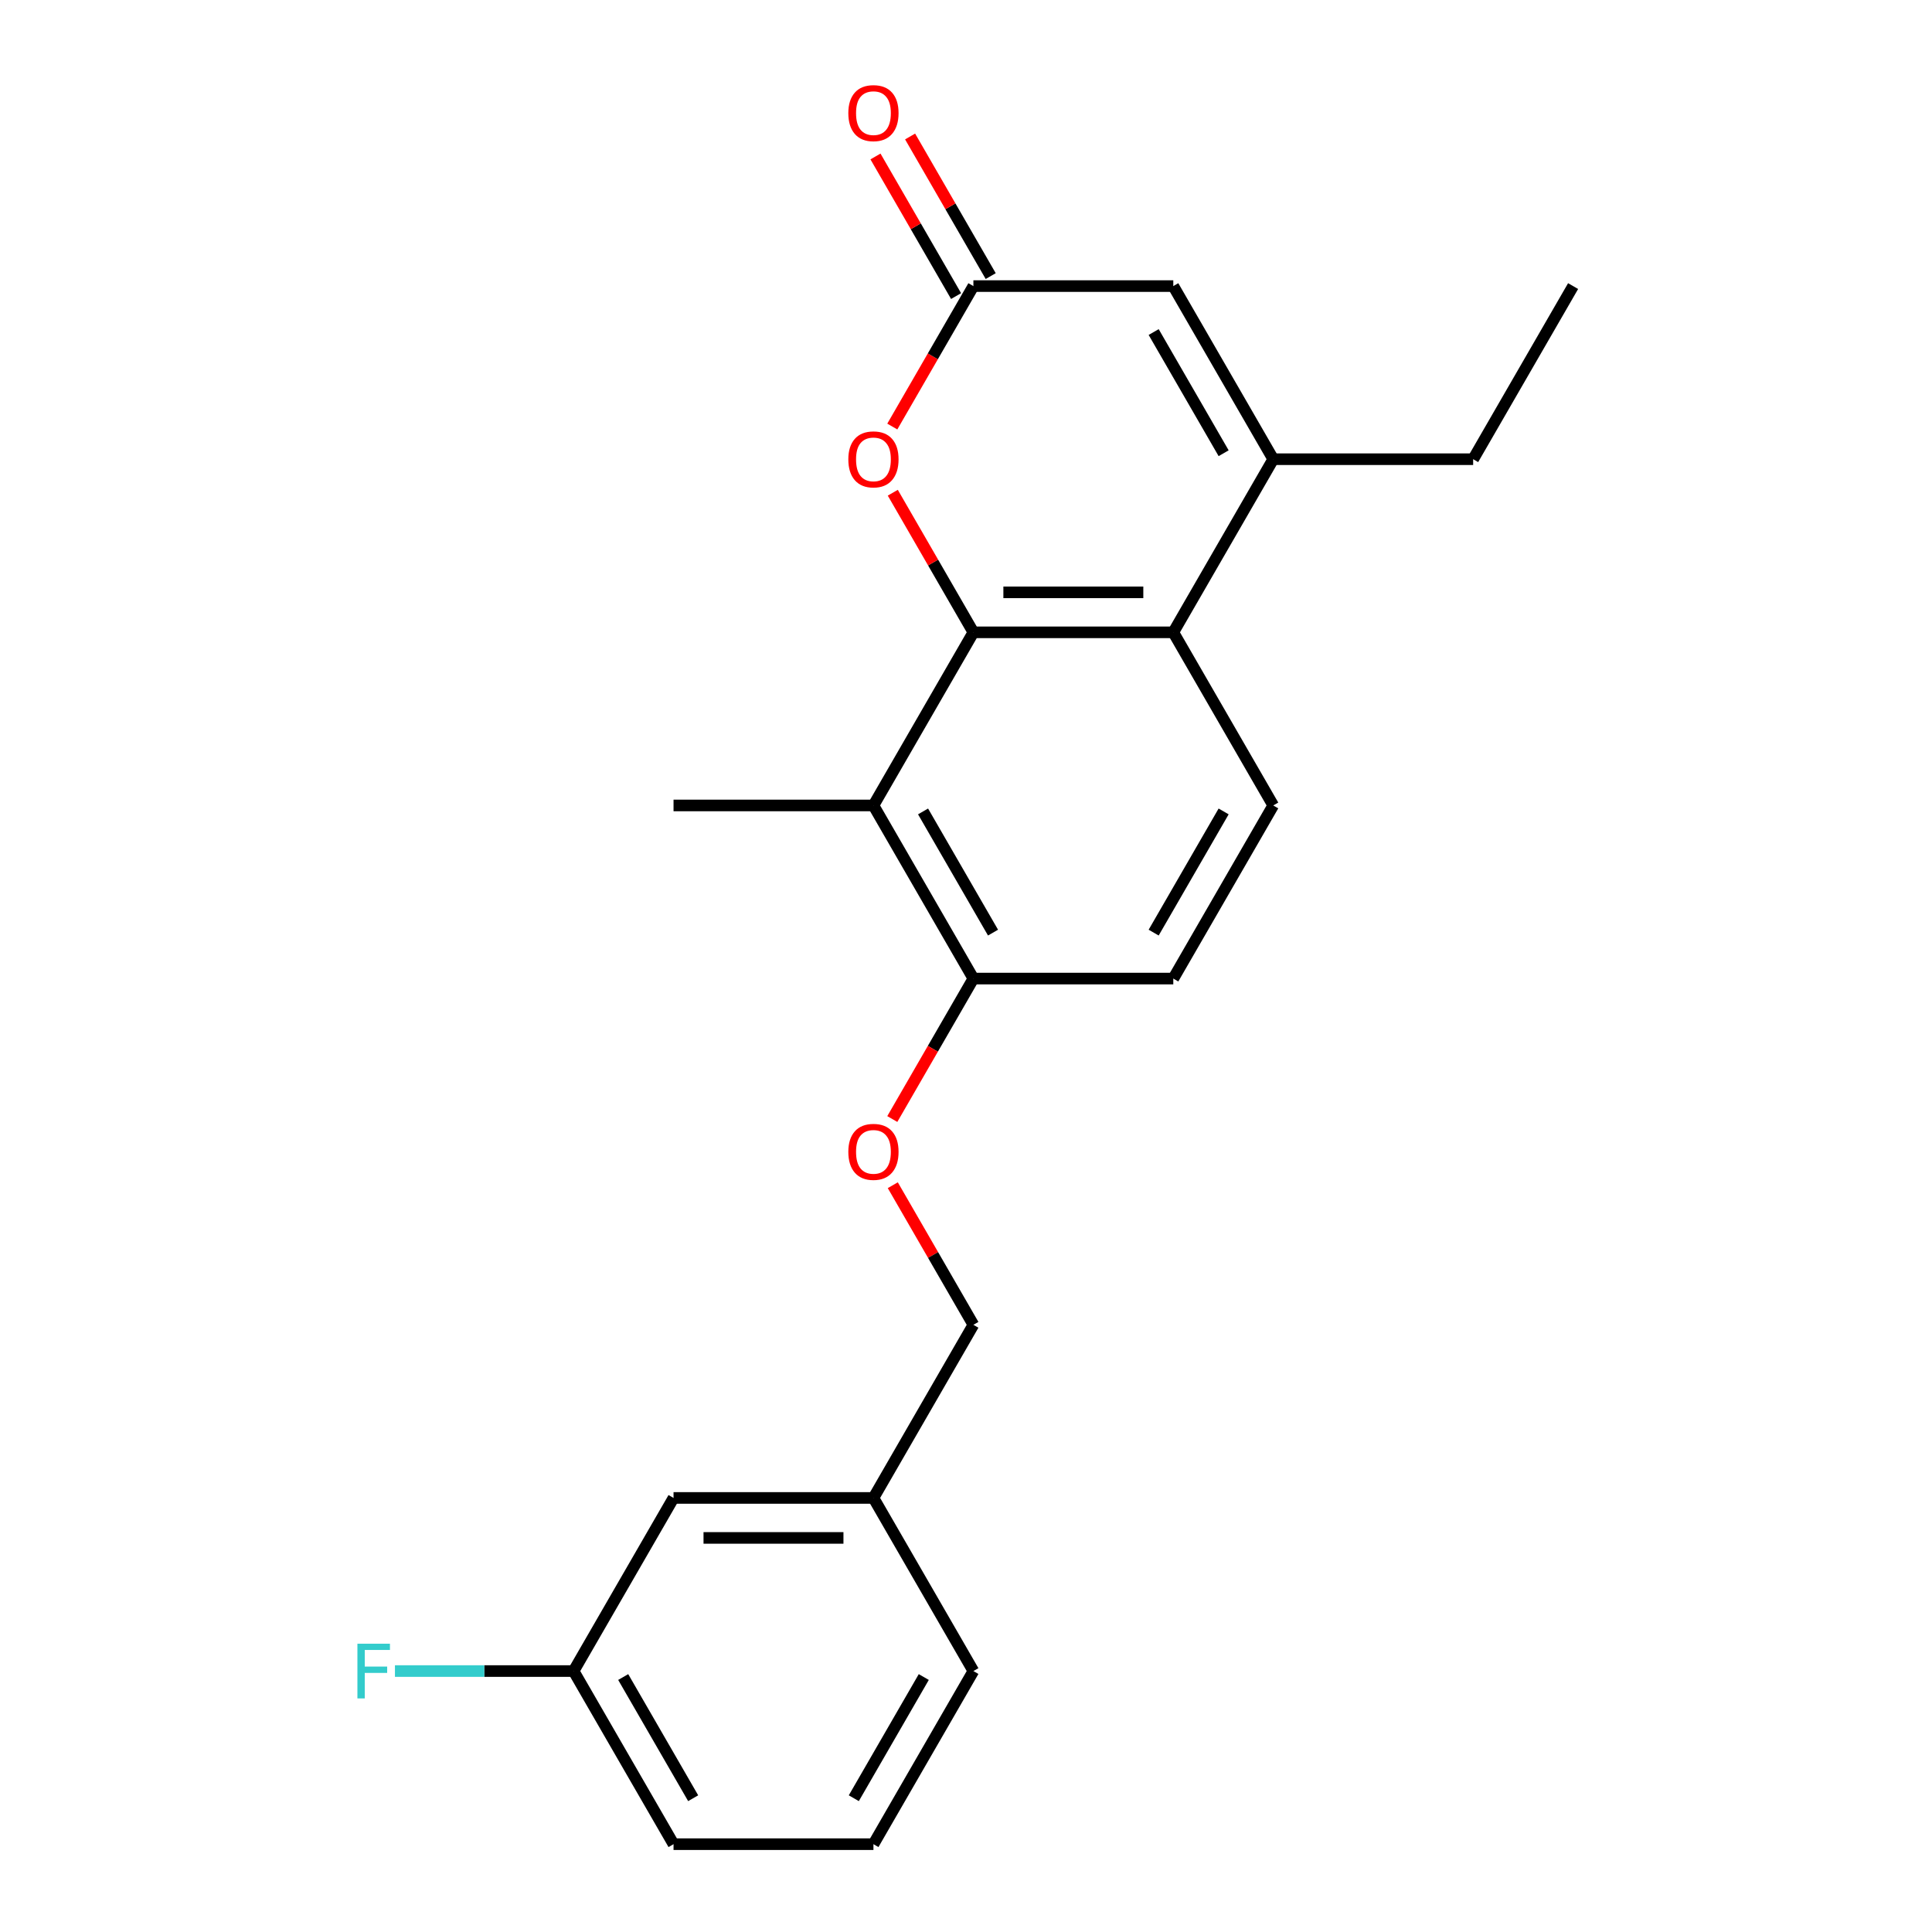 <?xml version='1.0' encoding='iso-8859-1'?>
<svg version='1.1' baseProfile='full'
              xmlns='http://www.w3.org/2000/svg'
                      xmlns:rdkit='http://www.rdkit.org/xml'
                      xmlns:xlink='http://www.w3.org/1999/xlink'
                  xml:space='preserve'
width='1000px' height='1000px' viewBox='0 0 1000 1000'>
<!-- END OF HEADER -->
<rect style='opacity:1.0;fill:#FFFFFF;stroke:none' width='1000' height='1000' x='0' y='0'> </rect>
<path class='bond-0' d='M 503.826,327.293 L 607.296,327.293' style='fill:none;fill-rule:evenodd;stroke:#000000;stroke-width:6px;stroke-linecap:butt;stroke-linejoin:miter;stroke-opacity:1' />
<path class='bond-0' d='M 519.347,306.599 L 591.776,306.599' style='fill:none;fill-rule:evenodd;stroke:#000000;stroke-width:6px;stroke-linecap:butt;stroke-linejoin:miter;stroke-opacity:1' />
<path class='bond-2' d='M 503.826,327.293 L 482.967,291.162' style='fill:none;fill-rule:evenodd;stroke:#000000;stroke-width:6px;stroke-linecap:butt;stroke-linejoin:miter;stroke-opacity:1' />
<path class='bond-2' d='M 482.967,291.162 L 462.107,255.032' style='fill:none;fill-rule:evenodd;stroke:#FF0000;stroke-width:6px;stroke-linecap:butt;stroke-linejoin:miter;stroke-opacity:1' />
<path class='bond-3' d='M 503.826,327.293 L 452.092,416.9' style='fill:none;fill-rule:evenodd;stroke:#000000;stroke-width:6px;stroke-linecap:butt;stroke-linejoin:miter;stroke-opacity:1' />
<path class='bond-1' d='M 607.296,327.293 L 659.031,237.685' style='fill:none;fill-rule:evenodd;stroke:#000000;stroke-width:6px;stroke-linecap:butt;stroke-linejoin:miter;stroke-opacity:1' />
<path class='bond-6' d='M 607.296,327.293 L 659.031,416.9' style='fill:none;fill-rule:evenodd;stroke:#000000;stroke-width:6px;stroke-linecap:butt;stroke-linejoin:miter;stroke-opacity:1' />
<path class='bond-15' d='M 659.031,237.685 L 762.501,237.685' style='fill:none;fill-rule:evenodd;stroke:#000000;stroke-width:6px;stroke-linecap:butt;stroke-linejoin:miter;stroke-opacity:1' />
<path class='bond-23' d='M 659.031,237.685 L 607.296,148.078' style='fill:none;fill-rule:evenodd;stroke:#000000;stroke-width:6px;stroke-linecap:butt;stroke-linejoin:miter;stroke-opacity:1' />
<path class='bond-23' d='M 633.35,234.591 L 597.135,171.866' style='fill:none;fill-rule:evenodd;stroke:#000000;stroke-width:6px;stroke-linecap:butt;stroke-linejoin:miter;stroke-opacity:1' />
<path class='bond-4' d='M 461.853,220.778 L 482.84,184.428' style='fill:none;fill-rule:evenodd;stroke:#FF0000;stroke-width:6px;stroke-linecap:butt;stroke-linejoin:miter;stroke-opacity:1' />
<path class='bond-4' d='M 482.84,184.428 L 503.826,148.078' style='fill:none;fill-rule:evenodd;stroke:#000000;stroke-width:6px;stroke-linecap:butt;stroke-linejoin:miter;stroke-opacity:1' />
<path class='bond-7' d='M 452.092,416.9 L 503.826,506.508' style='fill:none;fill-rule:evenodd;stroke:#000000;stroke-width:6px;stroke-linecap:butt;stroke-linejoin:miter;stroke-opacity:1' />
<path class='bond-7' d='M 477.773,419.994 L 513.988,482.72' style='fill:none;fill-rule:evenodd;stroke:#000000;stroke-width:6px;stroke-linecap:butt;stroke-linejoin:miter;stroke-opacity:1' />
<path class='bond-17' d='M 452.092,416.9 L 348.622,416.9' style='fill:none;fill-rule:evenodd;stroke:#000000;stroke-width:6px;stroke-linecap:butt;stroke-linejoin:miter;stroke-opacity:1' />
<path class='bond-5' d='M 503.826,148.078 L 607.296,148.078' style='fill:none;fill-rule:evenodd;stroke:#000000;stroke-width:6px;stroke-linecap:butt;stroke-linejoin:miter;stroke-opacity:1' />
<path class='bond-9' d='M 512.787,142.904 L 491.927,106.774' style='fill:none;fill-rule:evenodd;stroke:#000000;stroke-width:6px;stroke-linecap:butt;stroke-linejoin:miter;stroke-opacity:1' />
<path class='bond-9' d='M 491.927,106.774 L 471.067,70.643' style='fill:none;fill-rule:evenodd;stroke:#FF0000;stroke-width:6px;stroke-linecap:butt;stroke-linejoin:miter;stroke-opacity:1' />
<path class='bond-9' d='M 494.866,153.251 L 474.006,117.121' style='fill:none;fill-rule:evenodd;stroke:#000000;stroke-width:6px;stroke-linecap:butt;stroke-linejoin:miter;stroke-opacity:1' />
<path class='bond-9' d='M 474.006,117.121 L 453.146,80.99' style='fill:none;fill-rule:evenodd;stroke:#FF0000;stroke-width:6px;stroke-linecap:butt;stroke-linejoin:miter;stroke-opacity:1' />
<path class='bond-22' d='M 659.031,416.9 L 607.296,506.508' style='fill:none;fill-rule:evenodd;stroke:#000000;stroke-width:6px;stroke-linecap:butt;stroke-linejoin:miter;stroke-opacity:1' />
<path class='bond-22' d='M 633.35,419.994 L 597.135,482.72' style='fill:none;fill-rule:evenodd;stroke:#000000;stroke-width:6px;stroke-linecap:butt;stroke-linejoin:miter;stroke-opacity:1' />
<path class='bond-8' d='M 503.826,506.508 L 482.84,542.858' style='fill:none;fill-rule:evenodd;stroke:#000000;stroke-width:6px;stroke-linecap:butt;stroke-linejoin:miter;stroke-opacity:1' />
<path class='bond-8' d='M 482.84,542.858 L 461.853,579.209' style='fill:none;fill-rule:evenodd;stroke:#FF0000;stroke-width:6px;stroke-linecap:butt;stroke-linejoin:miter;stroke-opacity:1' />
<path class='bond-10' d='M 503.826,506.508 L 607.296,506.508' style='fill:none;fill-rule:evenodd;stroke:#000000;stroke-width:6px;stroke-linecap:butt;stroke-linejoin:miter;stroke-opacity:1' />
<path class='bond-11' d='M 462.107,613.462 L 482.967,649.592' style='fill:none;fill-rule:evenodd;stroke:#FF0000;stroke-width:6px;stroke-linecap:butt;stroke-linejoin:miter;stroke-opacity:1' />
<path class='bond-11' d='M 482.967,649.592 L 503.826,685.723' style='fill:none;fill-rule:evenodd;stroke:#000000;stroke-width:6px;stroke-linecap:butt;stroke-linejoin:miter;stroke-opacity:1' />
<path class='bond-14' d='M 503.826,685.723 L 452.092,775.33' style='fill:none;fill-rule:evenodd;stroke:#000000;stroke-width:6px;stroke-linecap:butt;stroke-linejoin:miter;stroke-opacity:1' />
<path class='bond-12' d='M 348.622,775.33 L 452.092,775.33' style='fill:none;fill-rule:evenodd;stroke:#000000;stroke-width:6px;stroke-linecap:butt;stroke-linejoin:miter;stroke-opacity:1' />
<path class='bond-12' d='M 364.142,796.024 L 436.571,796.024' style='fill:none;fill-rule:evenodd;stroke:#000000;stroke-width:6px;stroke-linecap:butt;stroke-linejoin:miter;stroke-opacity:1' />
<path class='bond-13' d='M 348.622,775.33 L 296.887,864.938' style='fill:none;fill-rule:evenodd;stroke:#000000;stroke-width:6px;stroke-linecap:butt;stroke-linejoin:miter;stroke-opacity:1' />
<path class='bond-16' d='M 296.887,864.938 L 250.655,864.938' style='fill:none;fill-rule:evenodd;stroke:#000000;stroke-width:6px;stroke-linecap:butt;stroke-linejoin:miter;stroke-opacity:1' />
<path class='bond-16' d='M 250.655,864.938 L 204.424,864.938' style='fill:none;fill-rule:evenodd;stroke:#33CCCC;stroke-width:6px;stroke-linecap:butt;stroke-linejoin:miter;stroke-opacity:1' />
<path class='bond-24' d='M 296.887,864.938 L 348.622,954.545' style='fill:none;fill-rule:evenodd;stroke:#000000;stroke-width:6px;stroke-linecap:butt;stroke-linejoin:miter;stroke-opacity:1' />
<path class='bond-24' d='M 322.569,868.032 L 358.783,930.757' style='fill:none;fill-rule:evenodd;stroke:#000000;stroke-width:6px;stroke-linecap:butt;stroke-linejoin:miter;stroke-opacity:1' />
<path class='bond-20' d='M 452.092,775.33 L 503.826,864.938' style='fill:none;fill-rule:evenodd;stroke:#000000;stroke-width:6px;stroke-linecap:butt;stroke-linejoin:miter;stroke-opacity:1' />
<path class='bond-21' d='M 762.501,237.685 L 814.236,148.078' style='fill:none;fill-rule:evenodd;stroke:#000000;stroke-width:6px;stroke-linecap:butt;stroke-linejoin:miter;stroke-opacity:1' />
<path class='bond-18' d='M 452.092,954.545 L 503.826,864.938' style='fill:none;fill-rule:evenodd;stroke:#000000;stroke-width:6px;stroke-linecap:butt;stroke-linejoin:miter;stroke-opacity:1' />
<path class='bond-18' d='M 441.93,930.757 L 478.145,868.032' style='fill:none;fill-rule:evenodd;stroke:#000000;stroke-width:6px;stroke-linecap:butt;stroke-linejoin:miter;stroke-opacity:1' />
<path class='bond-19' d='M 452.092,954.545 L 348.622,954.545' style='fill:none;fill-rule:evenodd;stroke:#000000;stroke-width:6px;stroke-linecap:butt;stroke-linejoin:miter;stroke-opacity:1' />
<path  class='atom-3' d='M 439.092 237.765
Q 439.092 230.965, 442.452 227.165
Q 445.812 223.365, 452.092 223.365
Q 458.372 223.365, 461.732 227.165
Q 465.092 230.965, 465.092 237.765
Q 465.092 244.645, 461.692 248.565
Q 458.292 252.445, 452.092 252.445
Q 445.852 252.445, 442.452 248.565
Q 439.092 244.685, 439.092 237.765
M 452.092 249.245
Q 456.412 249.245, 458.732 246.365
Q 461.092 243.445, 461.092 237.765
Q 461.092 232.205, 458.732 229.405
Q 456.412 226.565, 452.092 226.565
Q 447.772 226.565, 445.412 229.365
Q 443.092 232.165, 443.092 237.765
Q 443.092 243.485, 445.412 246.365
Q 447.772 249.245, 452.092 249.245
' fill='#FF0000'/>
<path  class='atom-9' d='M 439.092 596.195
Q 439.092 589.395, 442.452 585.595
Q 445.812 581.795, 452.092 581.795
Q 458.372 581.795, 461.732 585.595
Q 465.092 589.395, 465.092 596.195
Q 465.092 603.075, 461.692 606.995
Q 458.292 610.875, 452.092 610.875
Q 445.852 610.875, 442.452 606.995
Q 439.092 603.115, 439.092 596.195
M 452.092 607.675
Q 456.412 607.675, 458.732 604.795
Q 461.092 601.875, 461.092 596.195
Q 461.092 590.635, 458.732 587.835
Q 456.412 584.995, 452.092 584.995
Q 447.772 584.995, 445.412 587.795
Q 443.092 590.595, 443.092 596.195
Q 443.092 601.915, 445.412 604.795
Q 447.772 607.675, 452.092 607.675
' fill='#FF0000'/>
<path  class='atom-10' d='M 439.092 58.55
Q 439.092 51.75, 442.452 47.95
Q 445.812 44.15, 452.092 44.15
Q 458.372 44.15, 461.732 47.95
Q 465.092 51.75, 465.092 58.55
Q 465.092 65.43, 461.692 69.35
Q 458.292 73.23, 452.092 73.23
Q 445.852 73.23, 442.452 69.35
Q 439.092 65.47, 439.092 58.55
M 452.092 70.03
Q 456.412 70.03, 458.732 67.15
Q 461.092 64.23, 461.092 58.55
Q 461.092 52.99, 458.732 50.19
Q 456.412 47.35, 452.092 47.35
Q 447.772 47.35, 445.412 50.15
Q 443.092 52.95, 443.092 58.55
Q 443.092 64.27, 445.412 67.15
Q 447.772 70.03, 452.092 70.03
' fill='#FF0000'/>
<path  class='atom-17' d='M 184.997 850.778
L 201.837 850.778
L 201.837 854.018
L 188.797 854.018
L 188.797 862.618
L 200.397 862.618
L 200.397 865.898
L 188.797 865.898
L 188.797 879.098
L 184.997 879.098
L 184.997 850.778
' fill='#33CCCC'/>
</svg>
